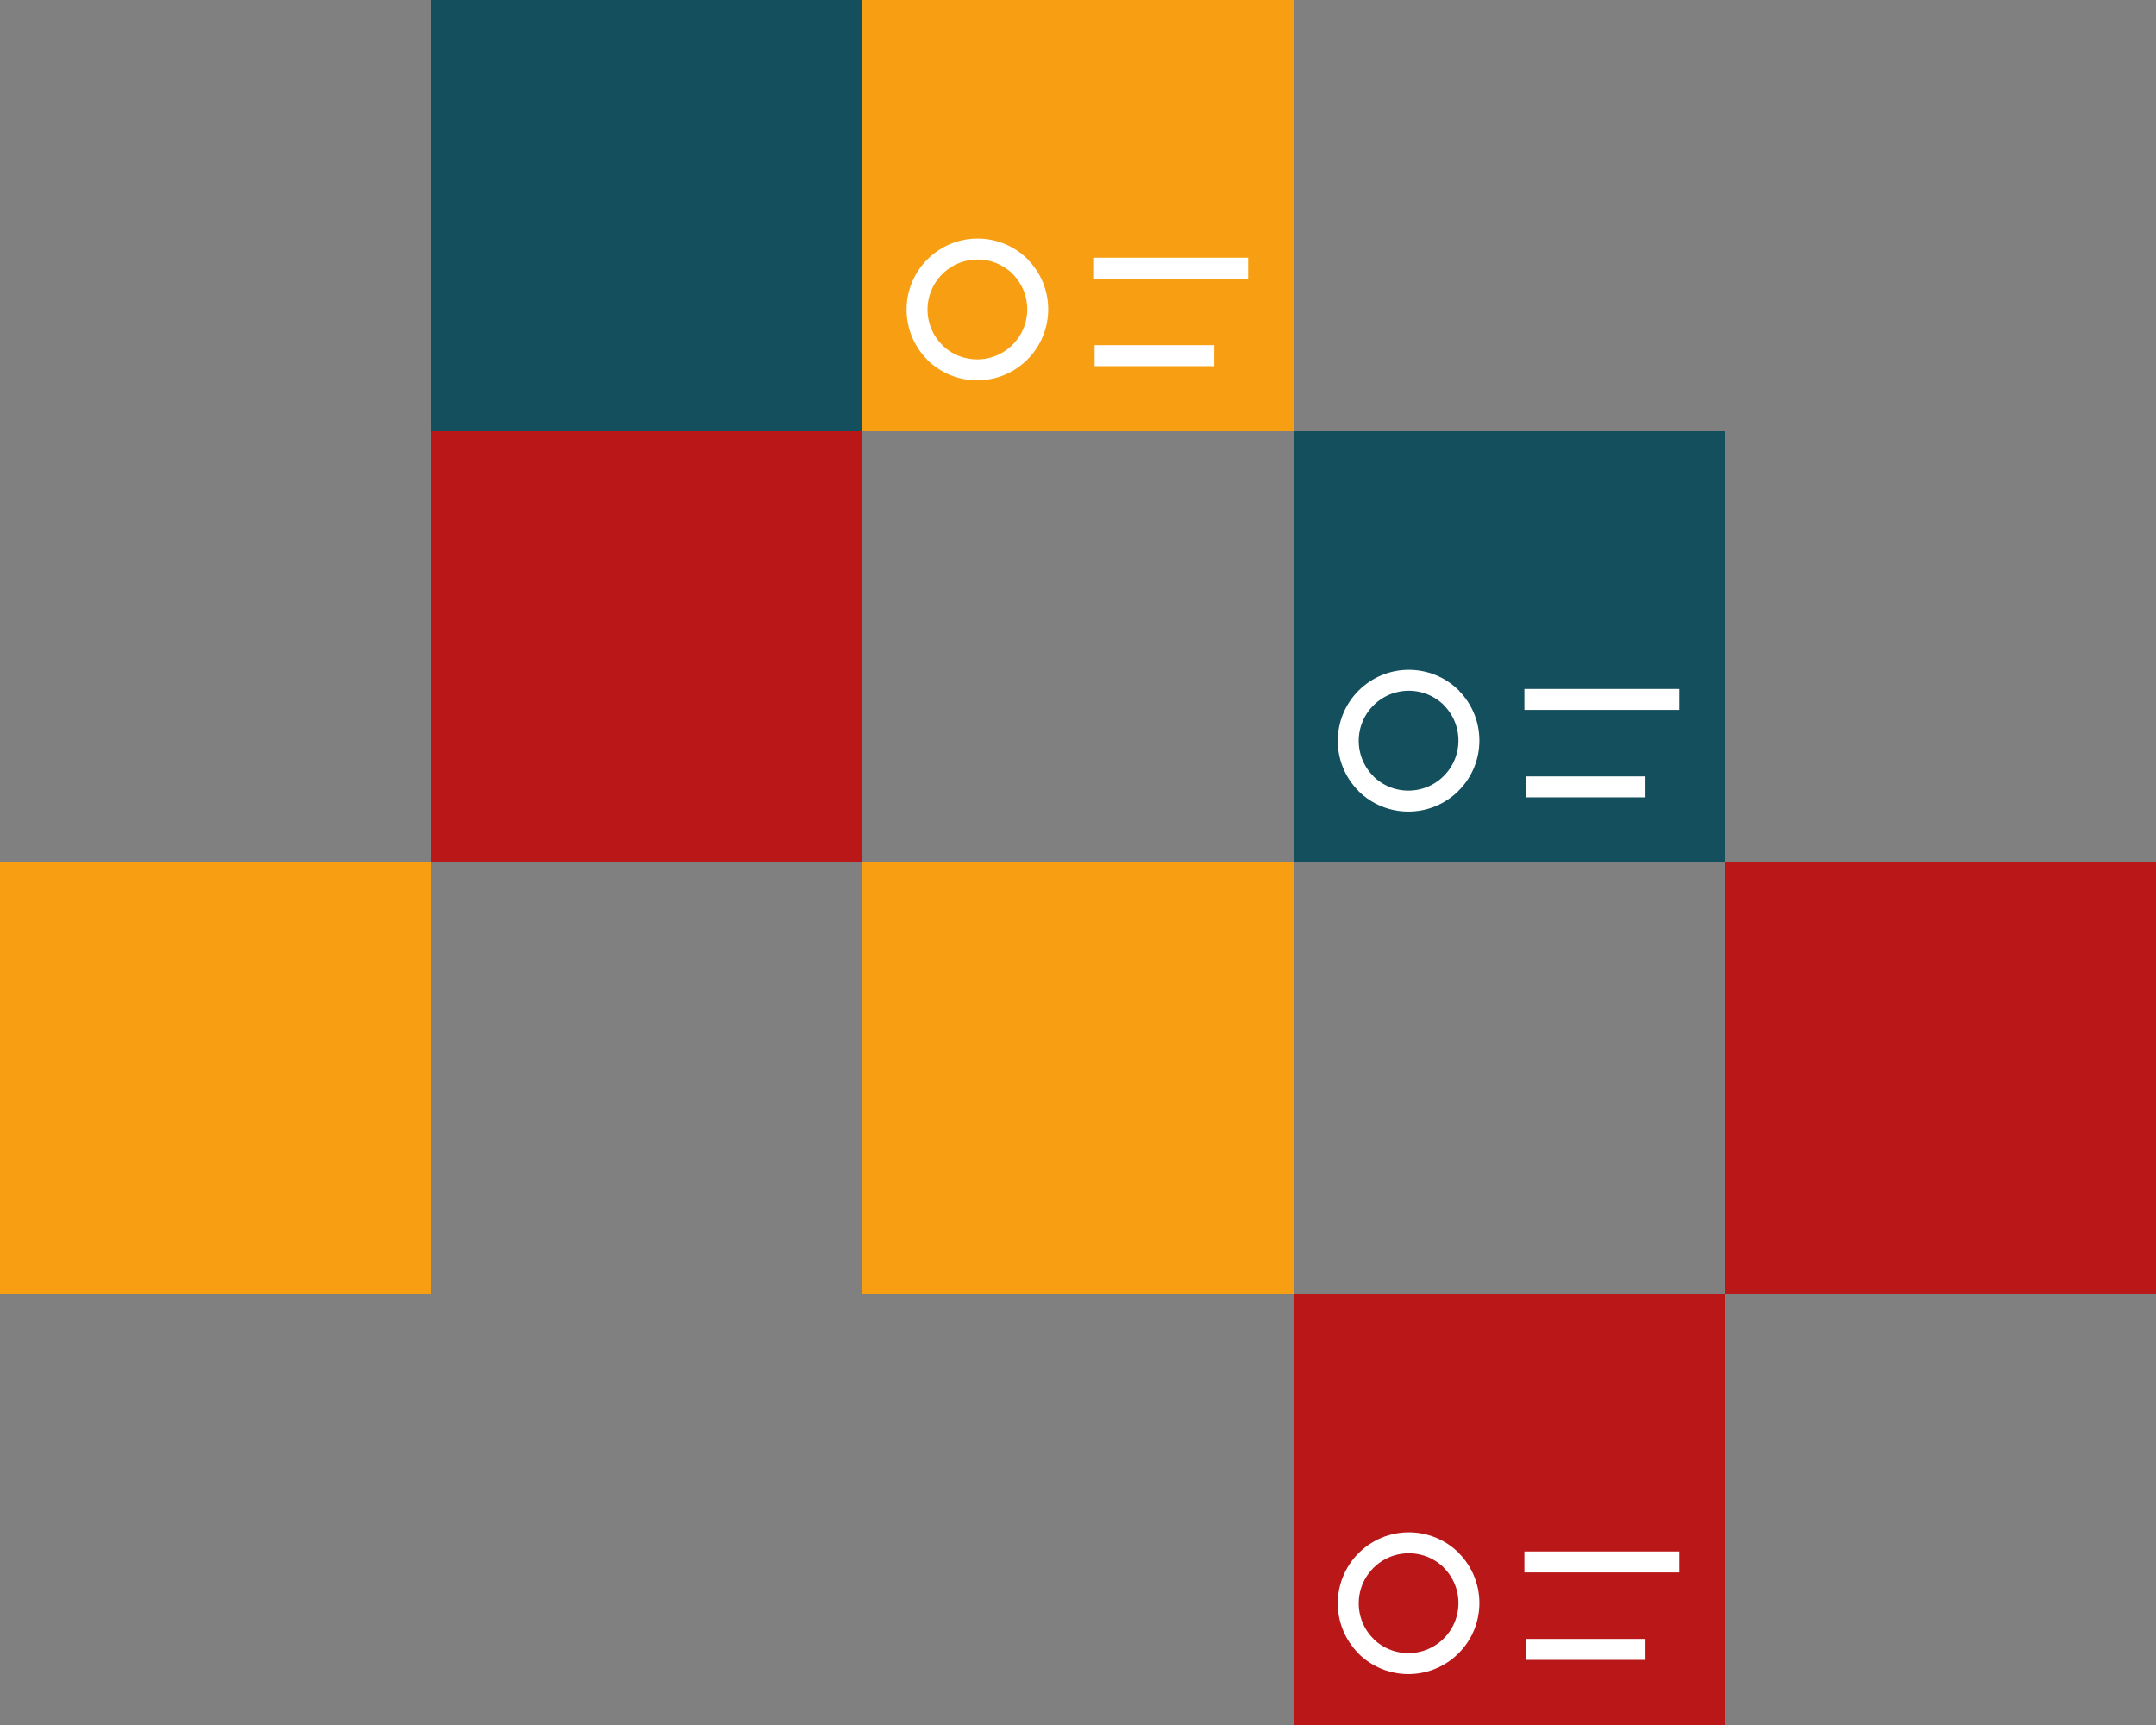 <svg width="355" height="284" viewBox="0 0 355 284" fill="none" xmlns="http://www.w3.org/2000/svg">
<rect x="0" y="0" width="355" height="284" fill="#808080" stroke="none"/>
<path d="M142 71H71V142H142V71Z" fill="#BA1818"/>
<path d="M355 142H284V213H355V142Z" fill="#BA1818"/>
<path d="M284 213H213V284H284V213Z" fill="#BA1818"/>
<path d="M284 71H213V142H284V71Z" fill="#134F5C"/>
<path d="M213 0H142V71H213V0Z" fill="#F89E12"/>
<path d="M213 142H142V213H213V142Z" fill="#F89E12"/>
<path d="M180.005 44.153H205.51" stroke="white" stroke-width="3.45"/>
<path d="M251.005 115.153H276.51" stroke="white" stroke-width="3.45"/>
<path d="M251.005 257.153H276.51" stroke="white" stroke-width="3.45"/>
<path d="M153.851 57.972C157.746 61.867 164.052 61.867 167.948 57.972C171.843 54.077 171.843 47.77 167.948 43.875" stroke="white" stroke-width="3.45"/>
<path d="M224.851 128.972C228.746 132.867 235.052 132.867 238.948 128.972C242.843 125.077 242.843 118.77 238.948 114.875" stroke="white" stroke-width="3.45"/>
<path d="M224.851 270.972C228.746 274.867 235.052 274.867 238.948 270.972C242.843 267.077 242.843 260.77 238.948 256.875" stroke="white" stroke-width="3.45"/>
<path d="M168.019 43.921C164.123 40.026 157.817 40.026 153.921 43.921C150.026 47.817 150.026 54.123 153.921 58.019" stroke="white" stroke-width="3.45"/>
<path d="M239.019 114.921C235.123 111.026 228.817 111.026 224.921 114.921C221.026 118.817 221.026 125.123 224.921 129.019" stroke="white" stroke-width="3.45"/>
<path d="M239.019 256.921C235.123 253.026 228.817 253.026 224.921 256.921C221.026 260.817 221.026 267.123 224.921 271.019" stroke="white" stroke-width="3.45"/>
<path d="M180.238 58.552H199.946" stroke="white" stroke-width="3.45"/>
<path d="M251.238 129.552H270.946" stroke="white" stroke-width="3.45"/>
<path d="M251.238 271.552H270.946" stroke="white" stroke-width="3.45"/>
<path d="M71 142H0V213H71V142Z" fill="#F89E12"/>
<path d="M142 0H71V71H142V0Z" fill="#134F5C"/>
</svg>
